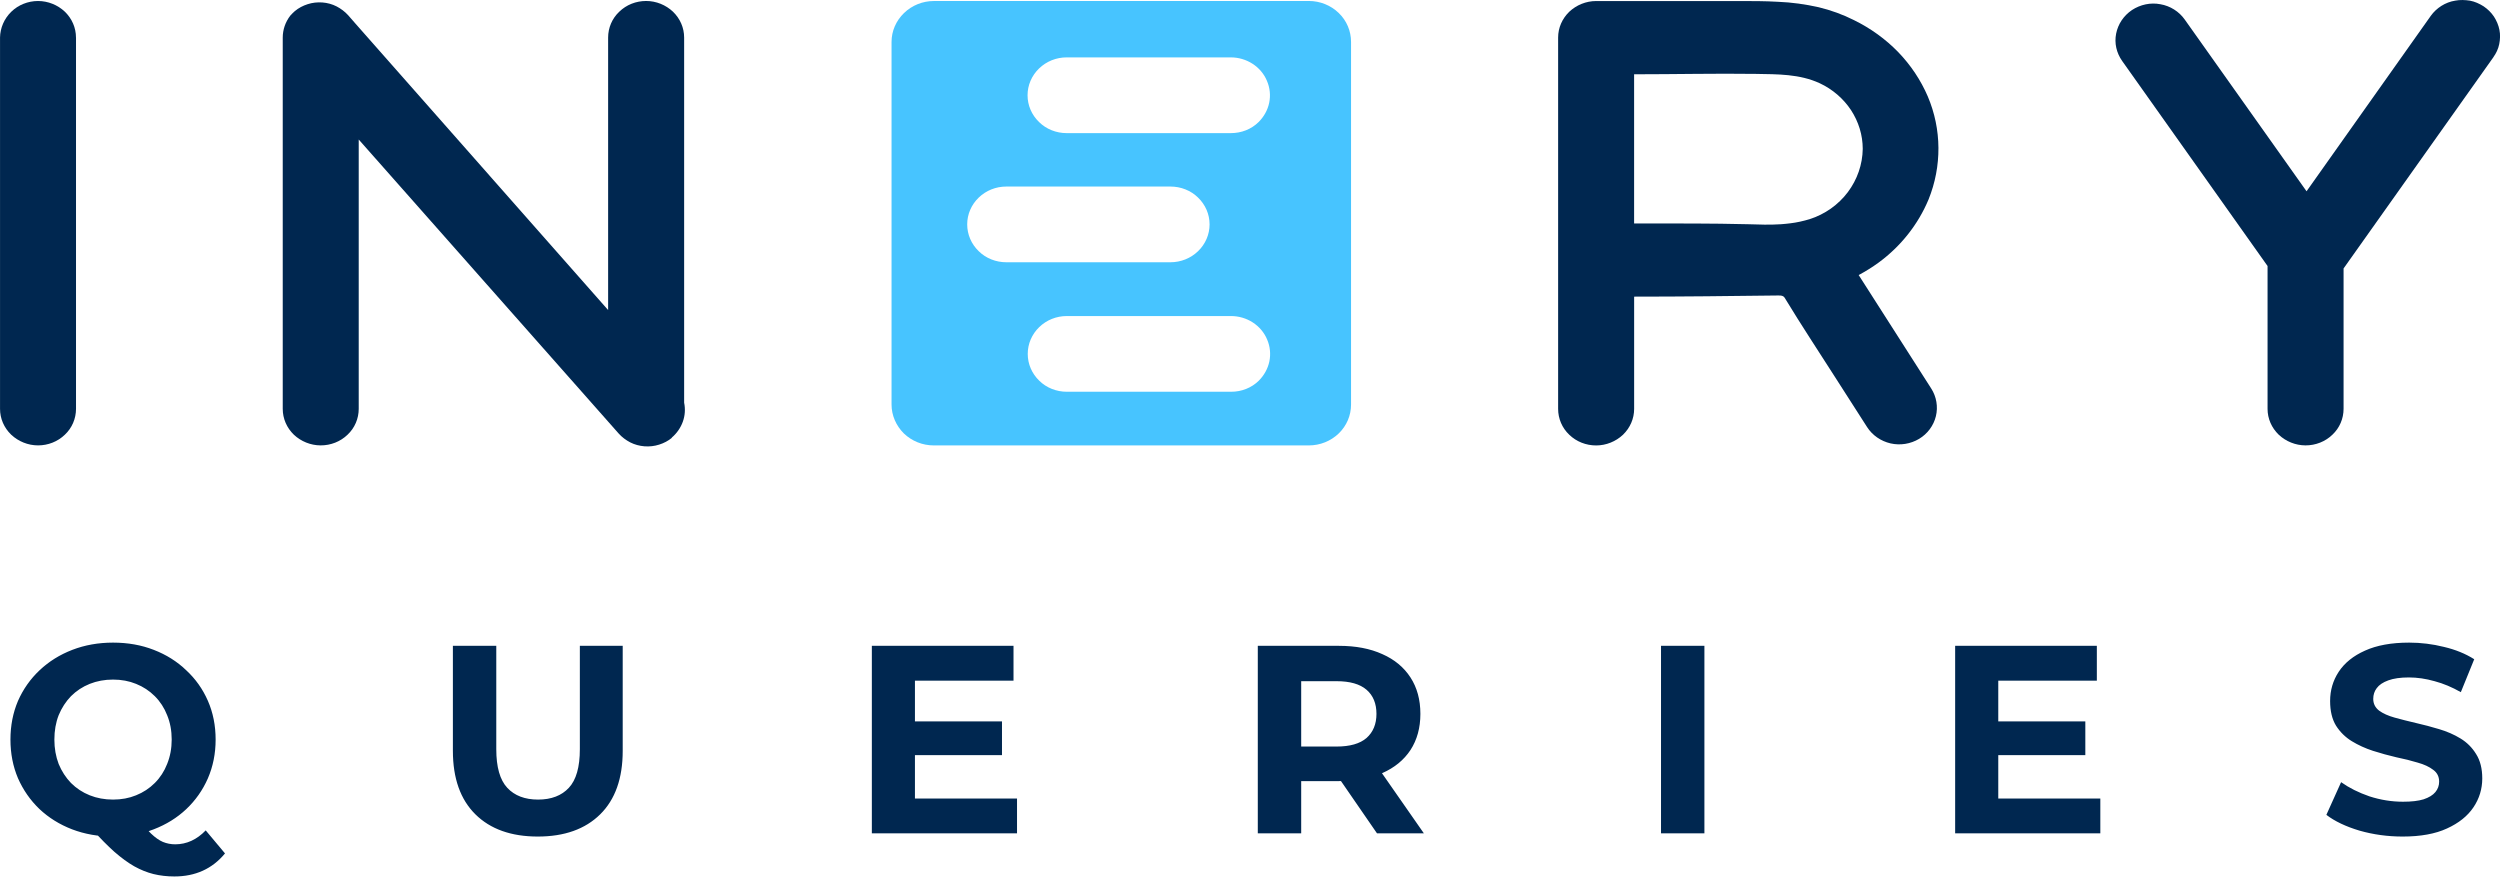 <svg width="84" height="30" viewBox="0 0 84 30" fill="none" xmlns="http://www.w3.org/2000/svg">
<g clip-path="url(#clip0_19_26549)">
<path d="M2.554 1.261V13.736C2.554 14.064 2.421 14.379 2.18 14.605C1.939 14.839 1.614 14.965 1.278 14.965C0.941 14.965 0.616 14.832 0.375 14.605C0.134 14.372 0.001 14.064 0.001 13.736V1.261C0.007 0.94 0.14 0.625 0.382 0.392C0.616 0.165 0.94 0.034 1.277 0.034C1.614 0.034 1.938 0.166 2.179 0.393C2.42 0.626 2.553 0.935 2.553 1.262L2.554 1.261Z" fill="#002750"/>
<path d="M22.58 14.707C22.453 14.813 22.307 14.889 22.148 14.939C21.989 14.99 21.824 15.009 21.653 14.996C21.487 14.983 21.323 14.939 21.176 14.864C21.03 14.788 20.897 14.688 20.789 14.568L12.053 4.688V13.737C12.053 14.064 11.92 14.379 11.678 14.606C11.437 14.839 11.113 14.965 10.776 14.965C10.44 14.965 10.115 14.833 9.874 14.606C9.633 14.373 9.5 14.064 9.5 13.737V1.262C9.5 0.998 9.589 0.739 9.754 0.525C9.754 0.525 9.754 0.518 9.761 0.518C9.805 0.468 9.856 0.418 9.907 0.373C10.034 0.267 10.18 0.191 10.339 0.14C10.497 0.089 10.663 0.071 10.834 0.083C11 0.096 11.164 0.14 11.311 0.216C11.457 0.292 11.59 0.393 11.698 0.512L11.939 0.788L20.433 10.418V1.262C20.433 0.934 20.567 0.619 20.808 0.393C21.049 0.159 21.373 0.033 21.71 0.033C22.047 0.033 22.371 0.166 22.612 0.393C22.853 0.626 22.987 0.934 22.987 1.262V13.529C23.031 13.743 23.018 13.963 22.942 14.172C22.866 14.379 22.739 14.562 22.567 14.707" fill="#002750"/>
<path d="M83.782 1.917L78.744 9.02V13.737C78.744 14.064 78.611 14.379 78.369 14.606C78.128 14.839 77.804 14.965 77.467 14.965C77.13 14.965 76.806 14.832 76.565 14.606C76.324 14.373 76.19 14.064 76.19 13.737V8.938L71.305 2.049C71.114 1.778 71.038 1.451 71.102 1.13C71.165 0.809 71.356 0.525 71.635 0.337C71.915 0.154 72.257 0.078 72.588 0.142C72.919 0.198 73.218 0.388 73.408 0.658L77.5 6.427L81.674 0.533C81.769 0.4 81.89 0.287 82.03 0.198C82.17 0.11 82.328 0.048 82.494 0.022C82.659 -0.01 82.824 -0.003 82.989 0.022C83.155 0.053 83.307 0.123 83.447 0.211C83.587 0.305 83.702 0.418 83.797 0.558C83.886 0.696 83.95 0.848 83.981 1.004C84.013 1.162 84.006 1.325 83.974 1.483C83.942 1.64 83.872 1.791 83.776 1.923L83.783 1.917H83.782Z" fill="#002750"/>
<path d="M62.454 9.241C62.689 9.114 62.912 8.976 63.128 8.818C63.871 8.271 64.449 7.54 64.799 6.703C65.249 5.588 65.244 4.348 64.773 3.239C64.538 2.692 64.201 2.188 63.782 1.753C63.356 1.313 62.848 0.948 62.295 0.677C61.921 0.488 61.52 0.343 61.108 0.243C60.656 0.142 60.199 0.078 59.735 0.06C59.303 0.035 58.871 0.035 58.446 0.035H53.63C53.293 0.035 52.969 0.168 52.728 0.394C52.487 0.628 52.353 0.936 52.353 1.263V13.739C52.353 14.066 52.487 14.381 52.728 14.608C52.969 14.841 53.293 14.967 53.63 14.967C53.967 14.967 54.291 14.834 54.532 14.608C54.773 14.374 54.907 14.066 54.907 13.739V9.967C56.52 9.967 58.141 9.948 59.754 9.928C59.805 9.928 59.863 9.928 59.913 9.954C59.951 9.979 59.977 10.017 59.995 10.054C60.523 10.924 61.081 11.768 61.628 12.624L62.734 14.349C62.912 14.627 63.197 14.822 63.522 14.898C63.852 14.973 64.195 14.916 64.481 14.746C64.766 14.576 64.97 14.299 65.046 13.984C65.123 13.669 65.066 13.329 64.888 13.052L62.448 9.236L62.455 9.243L62.454 9.241ZM60.803 7.364C60.593 7.427 60.371 7.478 60.154 7.503C60.053 7.515 59.944 7.528 59.843 7.534C59.474 7.559 59.106 7.547 58.737 7.534C57.498 7.503 56.266 7.509 55.027 7.509H54.906V2.496C56.272 2.496 57.638 2.464 58.997 2.483C59.728 2.496 60.465 2.483 61.145 2.798C61.577 3 61.939 3.315 62.194 3.699C62.448 4.089 62.588 4.537 62.588 5.003C62.581 5.525 62.404 6.035 62.086 6.458C61.769 6.879 61.318 7.2 60.803 7.364Z" fill="#002750"/>
<path d="M43.984 0.034H31.379C31.004 0.034 30.642 0.179 30.375 0.438C30.108 0.696 29.956 1.043 29.956 1.408V13.593C29.956 13.958 30.109 14.304 30.369 14.563C30.637 14.821 30.998 14.966 31.373 14.966H43.978C44.353 14.966 44.715 14.821 44.982 14.563C45.249 14.304 45.395 13.958 45.395 13.593V1.407C45.395 1.042 45.249 0.695 44.982 0.437C44.715 0.178 44.353 0.033 43.978 0.033M32.498 7.539C32.498 7.199 32.637 6.878 32.885 6.639C33.133 6.4 33.463 6.268 33.812 6.268H39.327C39.676 6.268 40.013 6.4 40.255 6.639C40.502 6.878 40.642 7.199 40.642 7.539C40.642 7.879 40.502 8.201 40.255 8.44C40.007 8.679 39.676 8.812 39.327 8.812H33.812C33.463 8.812 33.126 8.679 32.885 8.44C32.637 8.201 32.498 7.879 32.498 7.539ZM42.295 12.792C42.174 12.911 42.028 13.006 41.869 13.068C41.71 13.132 41.539 13.163 41.361 13.163H35.846C35.497 13.163 35.16 13.031 34.919 12.792C34.671 12.552 34.532 12.231 34.532 11.891C34.532 11.551 34.671 11.23 34.919 10.99C35.167 10.751 35.497 10.619 35.846 10.619H41.361C41.621 10.619 41.876 10.694 42.092 10.833C42.307 10.972 42.479 11.173 42.575 11.406C42.676 11.639 42.701 11.898 42.651 12.143C42.6 12.388 42.473 12.615 42.289 12.798M42.289 4.101C42.168 4.221 42.022 4.315 41.863 4.378C41.704 4.441 41.533 4.473 41.355 4.473H35.84C35.491 4.473 35.154 4.34 34.913 4.101C34.665 3.862 34.526 3.541 34.526 3.201C34.526 2.861 34.665 2.54 34.913 2.3C35.161 2.061 35.491 1.928 35.84 1.928H41.355C41.615 1.928 41.87 2.004 42.086 2.143C42.301 2.281 42.473 2.483 42.569 2.716C42.67 2.949 42.696 3.207 42.645 3.453C42.595 3.698 42.467 3.925 42.283 4.108" fill="#47C4FF"/>
</g>
<path d="M3.798 28.108C3.306 28.108 2.847 28.027 2.421 27.865C2.001 27.703 1.635 27.475 1.323 27.181C1.017 26.887 0.777 26.542 0.603 26.146C0.435 25.75 0.351 25.318 0.351 24.85C0.351 24.382 0.435 23.95 0.603 23.554C0.777 23.158 1.02 22.813 1.332 22.519C1.644 22.225 2.01 21.997 2.43 21.835C2.85 21.673 3.306 21.592 3.798 21.592C4.296 21.592 4.752 21.673 5.166 21.835C5.586 21.997 5.949 22.225 6.255 22.519C6.567 22.807 6.81 23.149 6.984 23.545C7.158 23.941 7.245 24.376 7.245 24.85C7.245 25.318 7.158 25.753 6.984 26.155C6.81 26.551 6.567 26.896 6.255 27.19C5.949 27.478 5.586 27.703 5.166 27.865C4.752 28.027 4.296 28.108 3.798 28.108ZM5.859 29.449C5.613 29.449 5.379 29.422 5.157 29.368C4.941 29.314 4.725 29.227 4.509 29.107C4.299 28.987 4.077 28.825 3.843 28.621C3.615 28.417 3.366 28.165 3.096 27.865L4.626 27.478C4.788 27.7 4.938 27.877 5.076 28.009C5.214 28.141 5.346 28.234 5.472 28.288C5.604 28.342 5.742 28.369 5.886 28.369C6.27 28.369 6.612 28.213 6.912 27.901L7.56 28.675C7.134 29.191 6.567 29.449 5.859 29.449ZM3.798 26.866C4.08 26.866 4.338 26.818 4.572 26.722C4.812 26.626 5.022 26.488 5.202 26.308C5.382 26.128 5.52 25.915 5.616 25.669C5.718 25.417 5.769 25.144 5.769 24.85C5.769 24.55 5.718 24.277 5.616 24.031C5.52 23.785 5.382 23.572 5.202 23.392C5.022 23.212 4.812 23.074 4.572 22.978C4.338 22.882 4.08 22.834 3.798 22.834C3.516 22.834 3.255 22.882 3.015 22.978C2.775 23.074 2.565 23.212 2.385 23.392C2.211 23.572 2.073 23.785 1.971 24.031C1.875 24.277 1.827 24.55 1.827 24.85C1.827 25.144 1.875 25.417 1.971 25.669C2.073 25.915 2.211 26.128 2.385 26.308C2.565 26.488 2.775 26.626 3.015 26.722C3.255 26.818 3.516 26.866 3.798 26.866ZM18.07 28.108C17.176 28.108 16.477 27.859 15.973 27.361C15.469 26.863 15.217 26.152 15.217 25.228V21.7H16.675V25.174C16.675 25.774 16.798 26.206 17.044 26.47C17.29 26.734 17.635 26.866 18.079 26.866C18.523 26.866 18.868 26.734 19.114 26.47C19.36 26.206 19.483 25.774 19.483 25.174V21.7H20.923V25.228C20.923 26.152 20.671 26.863 20.167 27.361C19.663 27.859 18.964 28.108 18.07 28.108ZM30.634 24.238H33.667V25.372H30.634V24.238ZM30.742 26.83H34.172V28H29.294V21.7H34.054V22.87H30.742V26.83ZM42.262 28V21.7H44.989C45.553 21.7 46.039 21.793 46.447 21.979C46.855 22.159 47.17 22.42 47.392 22.762C47.614 23.104 47.725 23.512 47.725 23.986C47.725 24.454 47.614 24.859 47.392 25.201C47.17 25.537 46.855 25.795 46.447 25.975C46.039 26.155 45.553 26.245 44.989 26.245H43.072L43.72 25.606V28H42.262ZM46.267 28L44.692 25.714H46.249L47.842 28H46.267ZM43.72 25.768L43.072 25.084H44.908C45.358 25.084 45.694 24.988 45.916 24.796C46.138 24.598 46.249 24.328 46.249 23.986C46.249 23.638 46.138 23.368 45.916 23.176C45.694 22.984 45.358 22.888 44.908 22.888H43.072L43.72 22.195V25.768ZM55.81 28V21.7H57.268V28H55.81ZM67.034 24.238H70.067V25.372H67.034V24.238ZM67.142 26.83H70.571V28H65.693V21.7H70.454V22.87H67.142V26.83ZM80.731 28.108C80.227 28.108 79.744 28.042 79.282 27.91C78.82 27.772 78.448 27.595 78.166 27.379L78.661 26.281C78.931 26.473 79.249 26.632 79.615 26.758C79.987 26.878 80.362 26.938 80.74 26.938C81.028 26.938 81.259 26.911 81.433 26.857C81.613 26.797 81.745 26.716 81.829 26.614C81.913 26.512 81.955 26.395 81.955 26.263C81.955 26.095 81.889 25.963 81.757 25.867C81.625 25.765 81.451 25.684 81.235 25.624C81.019 25.558 80.779 25.498 80.515 25.444C80.257 25.384 79.996 25.312 79.732 25.228C79.474 25.144 79.237 25.036 79.021 24.904C78.805 24.772 78.628 24.598 78.49 24.382C78.358 24.166 78.292 23.89 78.292 23.554C78.292 23.194 78.388 22.867 78.58 22.573C78.778 22.273 79.072 22.036 79.462 21.862C79.858 21.682 80.353 21.592 80.947 21.592C81.343 21.592 81.733 21.64 82.117 21.736C82.501 21.826 82.84 21.964 83.134 22.15L82.684 23.257C82.39 23.089 82.096 22.966 81.802 22.888C81.508 22.804 81.22 22.762 80.938 22.762C80.656 22.762 80.425 22.795 80.245 22.861C80.065 22.927 79.936 23.014 79.858 23.122C79.78 23.224 79.741 23.344 79.741 23.482C79.741 23.644 79.807 23.776 79.939 23.878C80.071 23.974 80.245 24.052 80.461 24.112C80.677 24.172 80.914 24.232 81.172 24.292C81.436 24.352 81.697 24.421 81.955 24.499C82.219 24.577 82.459 24.682 82.675 24.814C82.891 24.946 83.065 25.12 83.197 25.336C83.335 25.552 83.404 25.825 83.404 26.155C83.404 26.509 83.305 26.833 83.107 27.127C82.909 27.421 82.612 27.658 82.216 27.838C81.826 28.018 81.331 28.108 80.731 28.108Z" fill="#002750"/>
<defs>
<clipPath id="clip0_19_26549">
<rect width="84" height="15" fill="white"/>
</clipPath>
</defs>
</svg>
